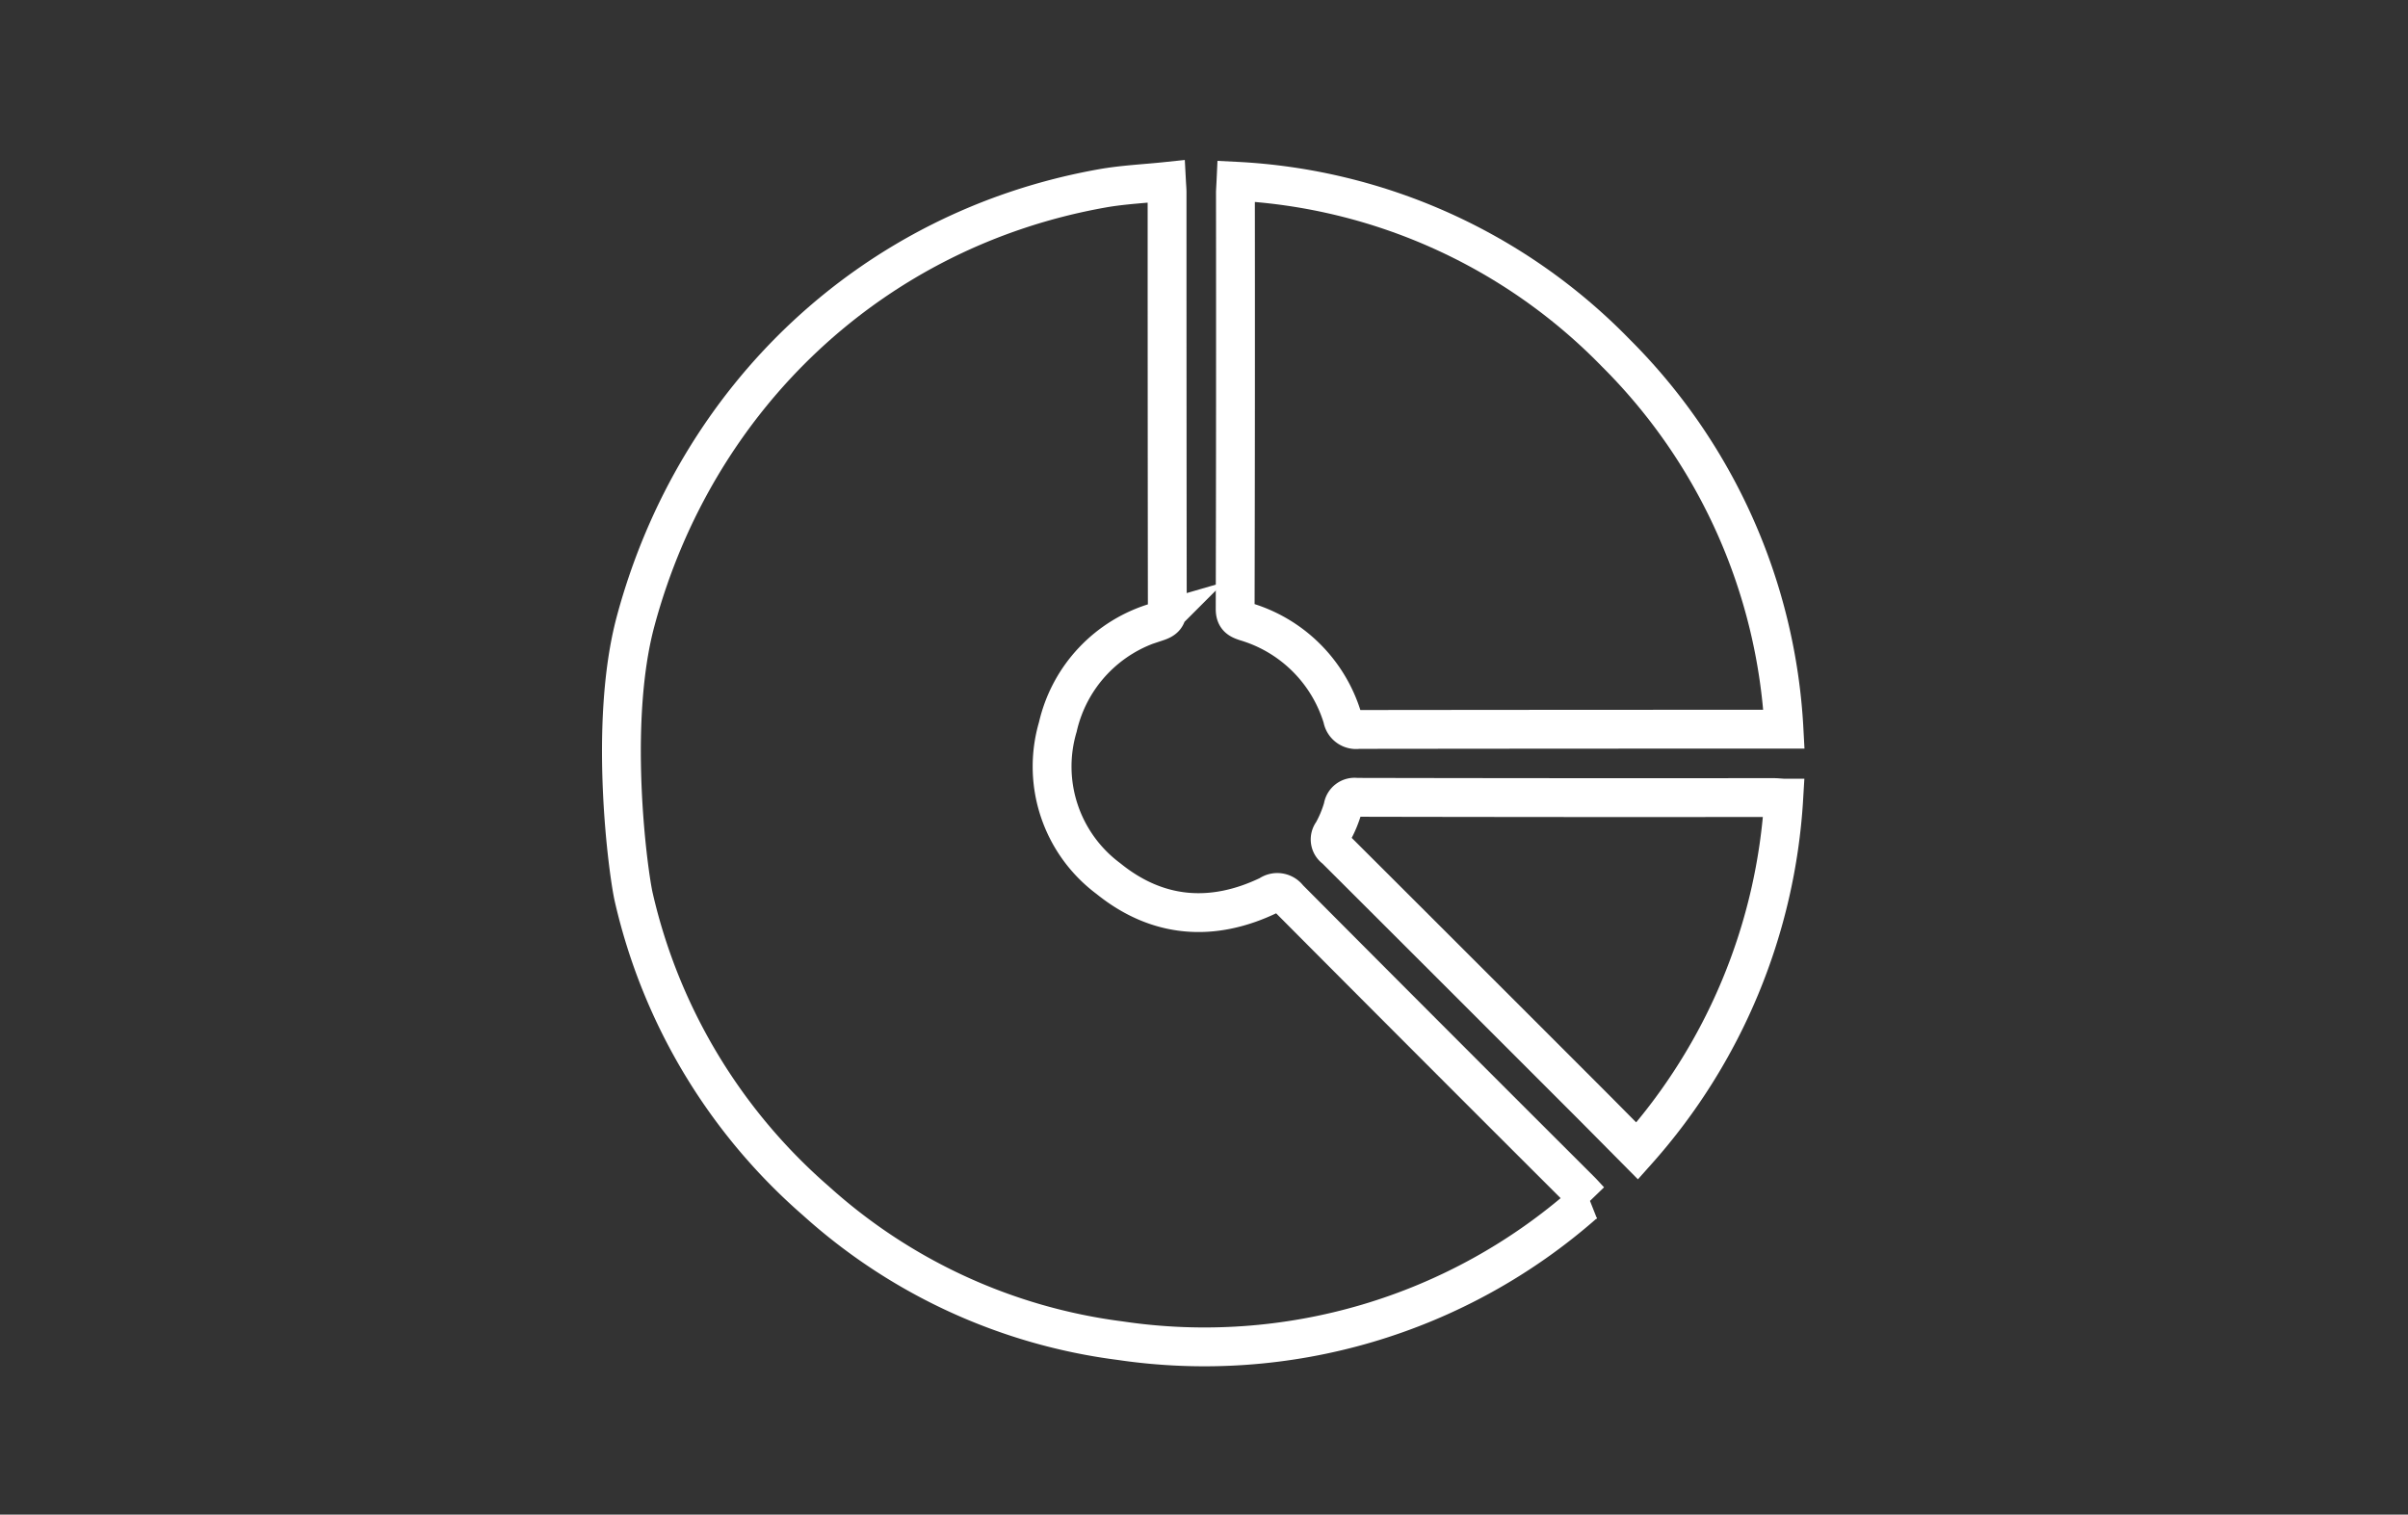 <svg xmlns="http://www.w3.org/2000/svg" xmlns:xlink="http://www.w3.org/1999/xlink" width="186" height="117" viewBox="0 0 186 117"><rect x="0" y="0" width="186" height="117" fill="#333333" stroke="none"/><defs><clipPath id="clip-path"><rect id="Rectangle_62" data-name="Rectangle 62" width="186" height="117" transform="translate(1372 4474)" fill="#fff"></rect></clipPath></defs><g id="Mask_Group_20" data-name="Mask Group 20" transform="translate(-1372 -4474)" clip-path="url(#clip-path)"><g id="Group_57" data-name="Group 57" transform="translate(-2939 -130.544)"><path id="Path_51" data-name="Path 51" d="M7.1,40.587c4.664-17.311,18.3-30.27,36.031-33.424,1.622-.289,3.283-.36,4.973-.538.023.429.043.63.043.83q0,16.092.019,32.184c0,.65-.274.838-.8,1.014a10.992,10.992,0,0,0-7.656,8.111,10.792,10.792,0,0,0,3.9,11.713c3.785,3.067,8.042,3.4,12.432,1.277a1.059,1.059,0,0,1,1.481.239Q68.782,73.306,80.081,84.578c.2.2.394.42.723.773a2.319,2.319,0,0,0-.43.224,44.378,44.378,0,0,1-35.849,10.6A43.26,43.26,0,0,1,21.017,85.369,44.132,44.132,0,0,1,6.959,61.954C6.525,60.108,4.961,48.53,7.1,40.587Z" transform="translate(4353 4611.933)" fill="none" stroke="#fff" stroke-miterlimit="10" stroke-width="3"></path><path id="Path_52" data-name="Path 52" d="M275.07,6.544A44,44,0,0,1,304.4,19.8a44.357,44.357,0,0,1,13,29.073h-.968q-15.958,0-31.915.019a1.063,1.063,0,0,1-1.219-.885,11.111,11.111,0,0,0-7.469-7.437c-.518-.17-.824-.327-.822-.993q.039-16.09.02-32.179C275.032,7.2,275.049,7,275.07,6.544Z" transform="translate(4131.4 4612)" fill="none" stroke="#fff" stroke-miterlimit="10" stroke-width="3"></path><path id="Path_53" data-name="Path 53" d="M340.3,303.9c-1.339-1.35-2.594-2.623-3.857-3.887q-9.729-9.735-19.471-19.456a.867.867,0,0,1-.2-1.26,9.034,9.034,0,0,0,.806-1.935.9.9,0,0,1,1.029-.781q16.093.035,32.187.018c.257,0,.513.028.829.047A44.923,44.923,0,0,1,340.3,303.9Z" transform="translate(4097.159 4389.555)" fill="none" stroke="#fff" stroke-miterlimit="10" stroke-width="3"></path></g></g></svg>